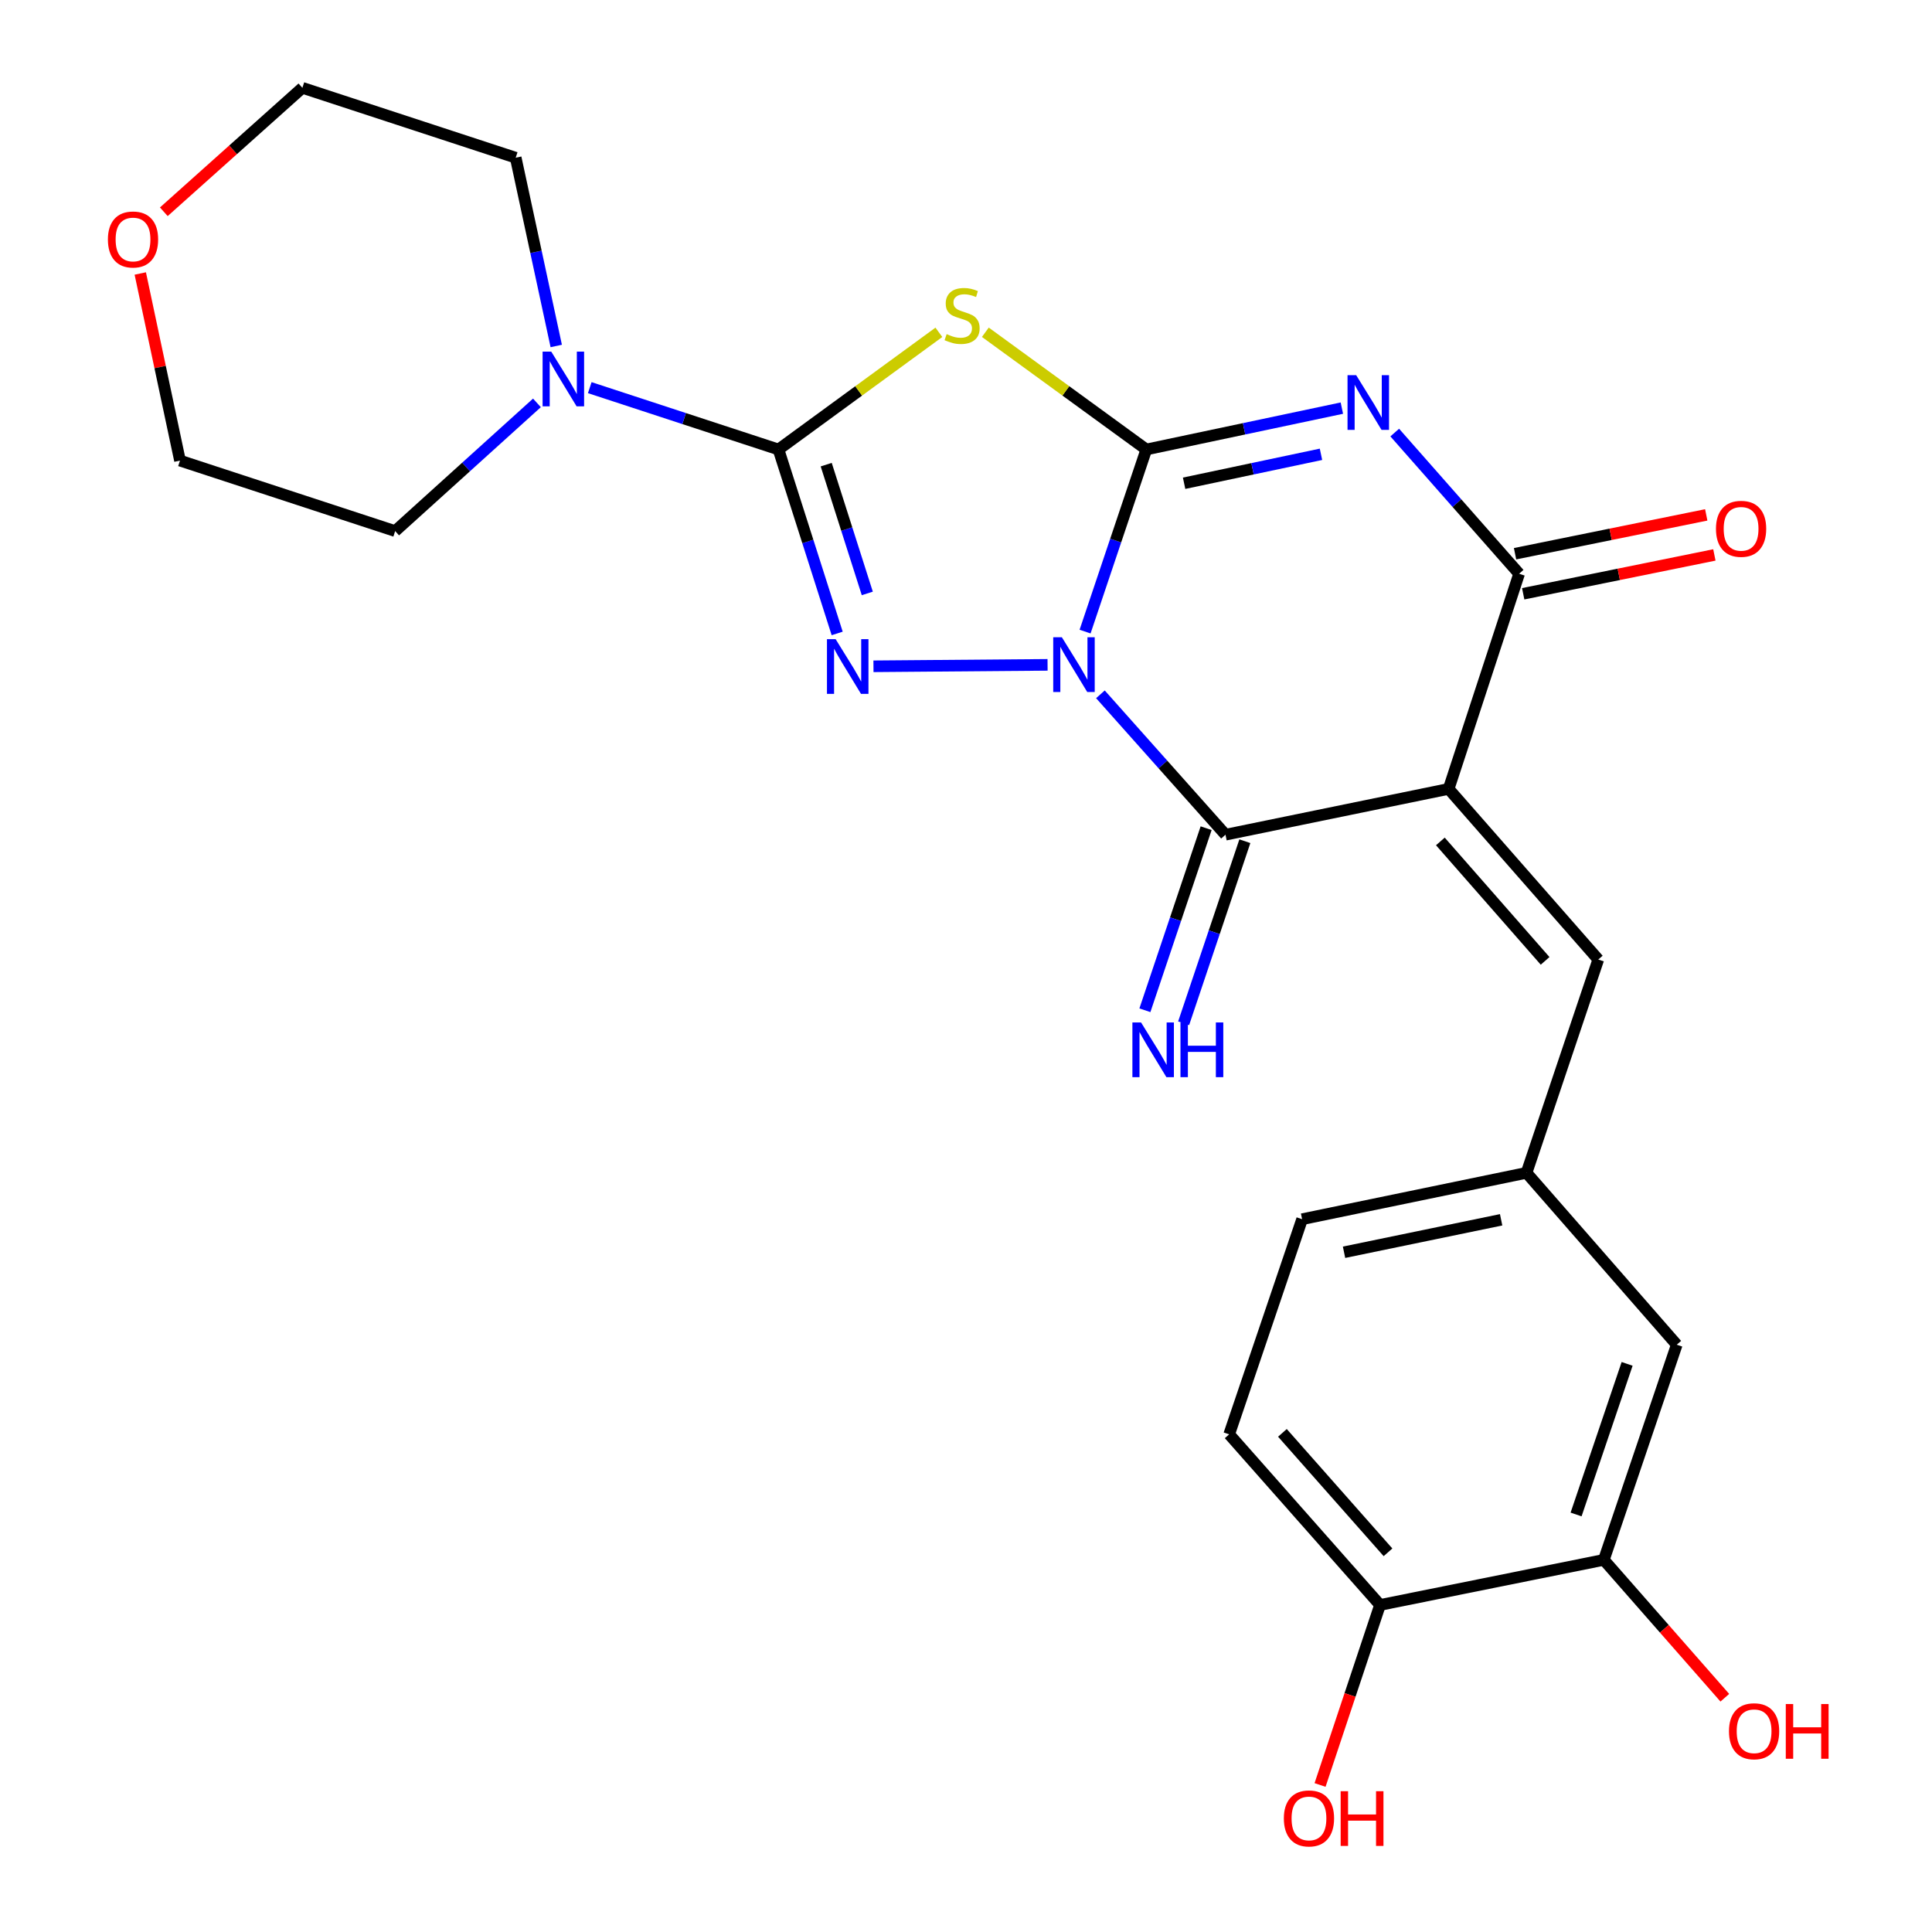 <?xml version='1.0' encoding='iso-8859-1'?>
<svg version='1.1' baseProfile='full'
              xmlns='http://www.w3.org/2000/svg'
                      xmlns:rdkit='http://www.rdkit.org/xml'
                      xmlns:xlink='http://www.w3.org/1999/xlink'
                  xml:space='preserve'
width='1000px' height='1000px' viewBox='0 0 1000 1000'>
<!-- END OF HEADER -->
<rect style='opacity:1.0;fill:#FFFFFF;stroke:none' width='1000' height='1000' x='0' y='0'> </rect>
<path class='bond-0' d='M 561.635,326.916 L 577.484,279.783' style='fill:none;fill-rule:evenodd;stroke:#0000FF;stroke-width:6px;stroke-linecap:butt;stroke-linejoin:miter;stroke-opacity:1' />
<path class='bond-0' d='M 577.484,279.783 L 593.332,232.65' style='fill:none;fill-rule:evenodd;stroke:#000000;stroke-width:6px;stroke-linecap:butt;stroke-linejoin:miter;stroke-opacity:1' />
<path class='bond-3' d='M 542.218,344.126 L 452.103,344.867' style='fill:none;fill-rule:evenodd;stroke:#0000FF;stroke-width:6px;stroke-linecap:butt;stroke-linejoin:miter;stroke-opacity:1' />
<path class='bond-5' d='M 569.574,359.376 L 601.944,395.709' style='fill:none;fill-rule:evenodd;stroke:#0000FF;stroke-width:6px;stroke-linecap:butt;stroke-linejoin:miter;stroke-opacity:1' />
<path class='bond-5' d='M 601.944,395.709 L 634.315,432.041' style='fill:none;fill-rule:evenodd;stroke:#000000;stroke-width:6px;stroke-linecap:butt;stroke-linejoin:miter;stroke-opacity:1' />
<path class='bond-1' d='M 593.332,232.65 L 643.938,221.947' style='fill:none;fill-rule:evenodd;stroke:#000000;stroke-width:6px;stroke-linecap:butt;stroke-linejoin:miter;stroke-opacity:1' />
<path class='bond-1' d='M 643.938,221.947 L 694.544,211.244' style='fill:none;fill-rule:evenodd;stroke:#0000FF;stroke-width:6px;stroke-linecap:butt;stroke-linejoin:miter;stroke-opacity:1' />
<path class='bond-1' d='M 612.89,250.131 L 648.315,242.639' style='fill:none;fill-rule:evenodd;stroke:#000000;stroke-width:6px;stroke-linecap:butt;stroke-linejoin:miter;stroke-opacity:1' />
<path class='bond-1' d='M 648.315,242.639 L 683.739,235.147' style='fill:none;fill-rule:evenodd;stroke:#0000FF;stroke-width:6px;stroke-linecap:butt;stroke-linejoin:miter;stroke-opacity:1' />
<path class='bond-6' d='M 593.332,232.65 L 551.672,202.315' style='fill:none;fill-rule:evenodd;stroke:#000000;stroke-width:6px;stroke-linecap:butt;stroke-linejoin:miter;stroke-opacity:1' />
<path class='bond-6' d='M 551.672,202.315 L 510.012,171.98' style='fill:none;fill-rule:evenodd;stroke:#CCCC00;stroke-width:6px;stroke-linecap:butt;stroke-linejoin:miter;stroke-opacity:1' />
<path class='bond-26' d='M 721.913,223.893 L 754.105,260.43' style='fill:none;fill-rule:evenodd;stroke:#0000FF;stroke-width:6px;stroke-linecap:butt;stroke-linejoin:miter;stroke-opacity:1' />
<path class='bond-26' d='M 754.105,260.43 L 786.297,296.967' style='fill:none;fill-rule:evenodd;stroke:#000000;stroke-width:6px;stroke-linecap:butt;stroke-linejoin:miter;stroke-opacity:1' />
<path class='bond-2' d='M 749.814,408.331 L 634.315,432.041' style='fill:none;fill-rule:evenodd;stroke:#000000;stroke-width:6px;stroke-linecap:butt;stroke-linejoin:miter;stroke-opacity:1' />
<path class='bond-7' d='M 749.814,408.331 L 786.297,296.967' style='fill:none;fill-rule:evenodd;stroke:#000000;stroke-width:6px;stroke-linecap:butt;stroke-linejoin:miter;stroke-opacity:1' />
<path class='bond-9' d='M 749.814,408.331 L 827.268,496.653' style='fill:none;fill-rule:evenodd;stroke:#000000;stroke-width:6px;stroke-linecap:butt;stroke-linejoin:miter;stroke-opacity:1' />
<path class='bond-9' d='M 745.531,435.523 L 799.748,497.349' style='fill:none;fill-rule:evenodd;stroke:#000000;stroke-width:6px;stroke-linecap:butt;stroke-linejoin:miter;stroke-opacity:1' />
<path class='bond-4' d='M 433.319,327.869 L 418.13,280.259' style='fill:none;fill-rule:evenodd;stroke:#0000FF;stroke-width:6px;stroke-linecap:butt;stroke-linejoin:miter;stroke-opacity:1' />
<path class='bond-4' d='M 418.13,280.259 L 402.941,232.65' style='fill:none;fill-rule:evenodd;stroke:#000000;stroke-width:6px;stroke-linecap:butt;stroke-linejoin:miter;stroke-opacity:1' />
<path class='bond-4' d='M 448.911,307.158 L 438.279,273.831' style='fill:none;fill-rule:evenodd;stroke:#0000FF;stroke-width:6px;stroke-linecap:butt;stroke-linejoin:miter;stroke-opacity:1' />
<path class='bond-4' d='M 438.279,273.831 L 427.646,240.505' style='fill:none;fill-rule:evenodd;stroke:#000000;stroke-width:6px;stroke-linecap:butt;stroke-linejoin:miter;stroke-opacity:1' />
<path class='bond-8' d='M 402.941,232.65 L 354.1,216.648' style='fill:none;fill-rule:evenodd;stroke:#000000;stroke-width:6px;stroke-linecap:butt;stroke-linejoin:miter;stroke-opacity:1' />
<path class='bond-8' d='M 354.1,216.648 L 305.259,200.646' style='fill:none;fill-rule:evenodd;stroke:#0000FF;stroke-width:6px;stroke-linecap:butt;stroke-linejoin:miter;stroke-opacity:1' />
<path class='bond-25' d='M 402.941,232.65 L 444.451,202.327' style='fill:none;fill-rule:evenodd;stroke:#000000;stroke-width:6px;stroke-linecap:butt;stroke-linejoin:miter;stroke-opacity:1' />
<path class='bond-25' d='M 444.451,202.327 L 485.961,172.004' style='fill:none;fill-rule:evenodd;stroke:#CCCC00;stroke-width:6px;stroke-linecap:butt;stroke-linejoin:miter;stroke-opacity:1' />
<path class='bond-10' d='M 624.292,428.67 L 608.444,475.792' style='fill:none;fill-rule:evenodd;stroke:#000000;stroke-width:6px;stroke-linecap:butt;stroke-linejoin:miter;stroke-opacity:1' />
<path class='bond-10' d='M 608.444,475.792 L 592.596,522.913' style='fill:none;fill-rule:evenodd;stroke:#0000FF;stroke-width:6px;stroke-linecap:butt;stroke-linejoin:miter;stroke-opacity:1' />
<path class='bond-10' d='M 644.338,435.412 L 628.49,482.534' style='fill:none;fill-rule:evenodd;stroke:#000000;stroke-width:6px;stroke-linecap:butt;stroke-linejoin:miter;stroke-opacity:1' />
<path class='bond-10' d='M 628.49,482.534 L 612.642,529.655' style='fill:none;fill-rule:evenodd;stroke:#0000FF;stroke-width:6px;stroke-linecap:butt;stroke-linejoin:miter;stroke-opacity:1' />
<path class='bond-12' d='M 788.401,307.331 L 837.88,297.281' style='fill:none;fill-rule:evenodd;stroke:#000000;stroke-width:6px;stroke-linecap:butt;stroke-linejoin:miter;stroke-opacity:1' />
<path class='bond-12' d='M 837.88,297.281 L 887.359,287.231' style='fill:none;fill-rule:evenodd;stroke:#FF0000;stroke-width:6px;stroke-linecap:butt;stroke-linejoin:miter;stroke-opacity:1' />
<path class='bond-12' d='M 784.192,286.604 L 833.67,276.555' style='fill:none;fill-rule:evenodd;stroke:#000000;stroke-width:6px;stroke-linecap:butt;stroke-linejoin:miter;stroke-opacity:1' />
<path class='bond-12' d='M 833.67,276.555 L 883.149,266.505' style='fill:none;fill-rule:evenodd;stroke:#FF0000;stroke-width:6px;stroke-linecap:butt;stroke-linejoin:miter;stroke-opacity:1' />
<path class='bond-21' d='M 287.91,179.078 L 277.418,130.355' style='fill:none;fill-rule:evenodd;stroke:#0000FF;stroke-width:6px;stroke-linecap:butt;stroke-linejoin:miter;stroke-opacity:1' />
<path class='bond-21' d='M 277.418,130.355 L 266.927,81.632' style='fill:none;fill-rule:evenodd;stroke:#000000;stroke-width:6px;stroke-linecap:butt;stroke-linejoin:miter;stroke-opacity:1' />
<path class='bond-22' d='M 277.915,208.533 L 241.226,241.711' style='fill:none;fill-rule:evenodd;stroke:#0000FF;stroke-width:6px;stroke-linecap:butt;stroke-linejoin:miter;stroke-opacity:1' />
<path class='bond-22' d='M 241.226,241.711 L 204.536,274.89' style='fill:none;fill-rule:evenodd;stroke:#000000;stroke-width:6px;stroke-linecap:butt;stroke-linejoin:miter;stroke-opacity:1' />
<path class='bond-13' d='M 827.268,496.653 L 790.127,607.052' style='fill:none;fill-rule:evenodd;stroke:#000000;stroke-width:6px;stroke-linecap:butt;stroke-linejoin:miter;stroke-opacity:1' />
<path class='bond-11' d='M 830.146,807.384 L 867.886,696.021' style='fill:none;fill-rule:evenodd;stroke:#000000;stroke-width:6px;stroke-linecap:butt;stroke-linejoin:miter;stroke-opacity:1' />
<path class='bond-11' d='M 815.777,783.891 L 842.195,705.937' style='fill:none;fill-rule:evenodd;stroke:#000000;stroke-width:6px;stroke-linecap:butt;stroke-linejoin:miter;stroke-opacity:1' />
<path class='bond-19' d='M 830.146,807.384 L 861.455,843.064' style='fill:none;fill-rule:evenodd;stroke:#000000;stroke-width:6px;stroke-linecap:butt;stroke-linejoin:miter;stroke-opacity:1' />
<path class='bond-19' d='M 861.455,843.064 L 892.765,878.744' style='fill:none;fill-rule:evenodd;stroke:#FF0000;stroke-width:6px;stroke-linecap:butt;stroke-linejoin:miter;stroke-opacity:1' />
<path class='bond-28' d='M 830.146,807.384 L 714.295,830.73' style='fill:none;fill-rule:evenodd;stroke:#000000;stroke-width:6px;stroke-linecap:butt;stroke-linejoin:miter;stroke-opacity:1' />
<path class='bond-15' d='M 790.127,607.052 L 867.886,696.021' style='fill:none;fill-rule:evenodd;stroke:#000000;stroke-width:6px;stroke-linecap:butt;stroke-linejoin:miter;stroke-opacity:1' />
<path class='bond-18' d='M 790.127,607.052 L 673.97,631.057' style='fill:none;fill-rule:evenodd;stroke:#000000;stroke-width:6px;stroke-linecap:butt;stroke-linejoin:miter;stroke-opacity:1' />
<path class='bond-18' d='M 776.984,631.365 L 695.674,648.168' style='fill:none;fill-rule:evenodd;stroke:#000000;stroke-width:6px;stroke-linecap:butt;stroke-linejoin:miter;stroke-opacity:1' />
<path class='bond-14' d='M 714.295,830.73 L 636.218,742.408' style='fill:none;fill-rule:evenodd;stroke:#000000;stroke-width:6px;stroke-linecap:butt;stroke-linejoin:miter;stroke-opacity:1' />
<path class='bond-14' d='M 718.429,803.475 L 663.776,741.649' style='fill:none;fill-rule:evenodd;stroke:#000000;stroke-width:6px;stroke-linecap:butt;stroke-linejoin:miter;stroke-opacity:1' />
<path class='bond-20' d='M 714.295,830.73 L 698.776,877.316' style='fill:none;fill-rule:evenodd;stroke:#000000;stroke-width:6px;stroke-linecap:butt;stroke-linejoin:miter;stroke-opacity:1' />
<path class='bond-20' d='M 698.776,877.316 L 683.258,923.901' style='fill:none;fill-rule:evenodd;stroke:#FF0000;stroke-width:6px;stroke-linecap:butt;stroke-linejoin:miter;stroke-opacity:1' />
<path class='bond-16' d='M 72.606,141.559 L 82.883,189.983' style='fill:none;fill-rule:evenodd;stroke:#FF0000;stroke-width:6px;stroke-linecap:butt;stroke-linejoin:miter;stroke-opacity:1' />
<path class='bond-16' d='M 82.883,189.983 L 93.161,238.407' style='fill:none;fill-rule:evenodd;stroke:#000000;stroke-width:6px;stroke-linecap:butt;stroke-linejoin:miter;stroke-opacity:1' />
<path class='bond-27' d='M 84.792,109.613 L 120.654,77.534' style='fill:none;fill-rule:evenodd;stroke:#FF0000;stroke-width:6px;stroke-linecap:butt;stroke-linejoin:miter;stroke-opacity:1' />
<path class='bond-27' d='M 120.654,77.534 L 156.516,45.455' style='fill:none;fill-rule:evenodd;stroke:#000000;stroke-width:6px;stroke-linecap:butt;stroke-linejoin:miter;stroke-opacity:1' />
<path class='bond-17' d='M 636.218,742.408 L 673.97,631.057' style='fill:none;fill-rule:evenodd;stroke:#000000;stroke-width:6px;stroke-linecap:butt;stroke-linejoin:miter;stroke-opacity:1' />
<path class='bond-24' d='M 266.927,81.632 L 156.516,45.455' style='fill:none;fill-rule:evenodd;stroke:#000000;stroke-width:6px;stroke-linecap:butt;stroke-linejoin:miter;stroke-opacity:1' />
<path class='bond-23' d='M 204.536,274.89 L 93.161,238.407' style='fill:none;fill-rule:evenodd;stroke:#000000;stroke-width:6px;stroke-linecap:butt;stroke-linejoin:miter;stroke-opacity:1' />
<path  class='atom-0' d='M 549.626 329.853
L 558.906 344.853
Q 559.826 346.333, 561.306 349.013
Q 562.786 351.693, 562.866 351.853
L 562.866 329.853
L 566.626 329.853
L 566.626 358.173
L 562.746 358.173
L 552.786 341.773
Q 551.626 339.853, 550.386 337.653
Q 549.186 335.453, 548.826 334.773
L 548.826 358.173
L 545.146 358.173
L 545.146 329.853
L 549.626 329.853
' fill='#0000FF'/>
<path  class='atom-2' d='M 701.96 194.192
L 711.24 209.192
Q 712.16 210.672, 713.64 213.352
Q 715.12 216.032, 715.2 216.192
L 715.2 194.192
L 718.96 194.192
L 718.96 222.512
L 715.08 222.512
L 705.12 206.112
Q 703.96 204.192, 702.72 201.992
Q 701.52 199.792, 701.16 199.112
L 701.16 222.512
L 697.48 222.512
L 697.48 194.192
L 701.96 194.192
' fill='#0000FF'/>
<path  class='atom-4' d='M 432.517 330.817
L 441.797 345.817
Q 442.717 347.297, 444.197 349.977
Q 445.677 352.657, 445.757 352.817
L 445.757 330.817
L 449.517 330.817
L 449.517 359.137
L 445.637 359.137
L 435.677 342.737
Q 434.517 340.817, 433.277 338.617
Q 432.077 336.417, 431.717 335.737
L 431.717 359.137
L 428.037 359.137
L 428.037 330.817
L 432.517 330.817
' fill='#0000FF'/>
<path  class='atom-7' d='M 489.984 172.941
Q 490.304 173.061, 491.624 173.621
Q 492.944 174.181, 494.384 174.541
Q 495.864 174.861, 497.304 174.861
Q 499.984 174.861, 501.544 173.581
Q 503.104 172.261, 503.104 169.981
Q 503.104 168.421, 502.304 167.461
Q 501.544 166.501, 500.344 165.981
Q 499.144 165.461, 497.144 164.861
Q 494.624 164.101, 493.104 163.381
Q 491.624 162.661, 490.544 161.141
Q 489.504 159.621, 489.504 157.061
Q 489.504 153.501, 491.904 151.301
Q 494.344 149.101, 499.144 149.101
Q 502.424 149.101, 506.144 150.661
L 505.224 153.741
Q 501.824 152.341, 499.264 152.341
Q 496.504 152.341, 494.984 153.501
Q 493.464 154.621, 493.504 156.581
Q 493.504 158.101, 494.264 159.021
Q 495.064 159.941, 496.184 160.461
Q 497.344 160.981, 499.264 161.581
Q 501.824 162.381, 503.344 163.181
Q 504.864 163.981, 505.944 165.621
Q 507.064 167.221, 507.064 169.981
Q 507.064 173.901, 504.424 176.021
Q 501.824 178.101, 497.464 178.101
Q 494.944 178.101, 493.024 177.541
Q 491.144 177.021, 488.904 176.101
L 489.984 172.941
' fill='#CCCC00'/>
<path  class='atom-9' d='M 285.329 182.007
L 294.609 197.007
Q 295.529 198.487, 297.009 201.167
Q 298.489 203.847, 298.569 204.007
L 298.569 182.007
L 302.329 182.007
L 302.329 210.327
L 298.449 210.327
L 288.489 193.927
Q 287.329 192.007, 286.089 189.807
Q 284.889 187.607, 284.529 186.927
L 284.529 210.327
L 280.849 210.327
L 280.849 182.007
L 285.329 182.007
' fill='#0000FF'/>
<path  class='atom-11' d='M 590.609 529.221
L 599.889 544.221
Q 600.809 545.701, 602.289 548.381
Q 603.769 551.061, 603.849 551.221
L 603.849 529.221
L 607.609 529.221
L 607.609 557.541
L 603.729 557.541
L 593.769 541.141
Q 592.609 539.221, 591.369 537.021
Q 590.169 534.821, 589.809 534.141
L 589.809 557.541
L 586.129 557.541
L 586.129 529.221
L 590.609 529.221
' fill='#0000FF'/>
<path  class='atom-11' d='M 611.009 529.221
L 614.849 529.221
L 614.849 541.261
L 629.329 541.261
L 629.329 529.221
L 633.169 529.221
L 633.169 557.541
L 629.329 557.541
L 629.329 544.461
L 614.849 544.461
L 614.849 557.541
L 611.009 557.541
L 611.009 529.221
' fill='#0000FF'/>
<path  class='atom-13' d='M 888.185 273.713
Q 888.185 266.913, 891.545 263.113
Q 894.905 259.313, 901.185 259.313
Q 907.465 259.313, 910.825 263.113
Q 914.185 266.913, 914.185 273.713
Q 914.185 280.593, 910.785 284.513
Q 907.385 288.393, 901.185 288.393
Q 894.945 288.393, 891.545 284.513
Q 888.185 280.633, 888.185 273.713
M 901.185 285.193
Q 905.505 285.193, 907.825 282.313
Q 910.185 279.393, 910.185 273.713
Q 910.185 268.153, 907.825 265.353
Q 905.505 262.513, 901.185 262.513
Q 896.865 262.513, 894.505 265.313
Q 892.185 268.113, 892.185 273.713
Q 892.185 279.433, 894.505 282.313
Q 896.865 285.193, 901.185 285.193
' fill='#FF0000'/>
<path  class='atom-17' d='M 55.851 123.952
Q 55.851 117.152, 59.211 113.352
Q 62.571 109.552, 68.851 109.552
Q 75.131 109.552, 78.491 113.352
Q 81.851 117.152, 81.851 123.952
Q 81.851 130.832, 78.451 134.752
Q 75.051 138.632, 68.851 138.632
Q 62.611 138.632, 59.211 134.752
Q 55.851 130.872, 55.851 123.952
M 68.851 135.432
Q 73.171 135.432, 75.491 132.552
Q 77.851 129.632, 77.851 123.952
Q 77.851 118.392, 75.491 115.592
Q 73.171 112.752, 68.851 112.752
Q 64.531 112.752, 62.171 115.552
Q 59.851 118.352, 59.851 123.952
Q 59.851 129.672, 62.171 132.552
Q 64.531 135.432, 68.851 135.432
' fill='#FF0000'/>
<path  class='atom-20' d='M 894.917 896.092
Q 894.917 889.292, 898.277 885.492
Q 901.637 881.692, 907.917 881.692
Q 914.197 881.692, 917.557 885.492
Q 920.917 889.292, 920.917 896.092
Q 920.917 902.972, 917.517 906.892
Q 914.117 910.772, 907.917 910.772
Q 901.677 910.772, 898.277 906.892
Q 894.917 903.012, 894.917 896.092
M 907.917 907.572
Q 912.237 907.572, 914.557 904.692
Q 916.917 901.772, 916.917 896.092
Q 916.917 890.532, 914.557 887.732
Q 912.237 884.892, 907.917 884.892
Q 903.597 884.892, 901.237 887.692
Q 898.917 890.492, 898.917 896.092
Q 898.917 901.812, 901.237 904.692
Q 903.597 907.572, 907.917 907.572
' fill='#FF0000'/>
<path  class='atom-20' d='M 924.317 882.012
L 928.157 882.012
L 928.157 894.052
L 942.637 894.052
L 942.637 882.012
L 946.477 882.012
L 946.477 910.332
L 942.637 910.332
L 942.637 897.252
L 928.157 897.252
L 928.157 910.332
L 924.317 910.332
L 924.317 882.012
' fill='#FF0000'/>
<path  class='atom-21' d='M 664.518 941.21
Q 664.518 934.41, 667.878 930.61
Q 671.238 926.81, 677.518 926.81
Q 683.798 926.81, 687.158 930.61
Q 690.518 934.41, 690.518 941.21
Q 690.518 948.09, 687.118 952.01
Q 683.718 955.89, 677.518 955.89
Q 671.278 955.89, 667.878 952.01
Q 664.518 948.13, 664.518 941.21
M 677.518 952.69
Q 681.838 952.69, 684.158 949.81
Q 686.518 946.89, 686.518 941.21
Q 686.518 935.65, 684.158 932.85
Q 681.838 930.01, 677.518 930.01
Q 673.198 930.01, 670.838 932.81
Q 668.518 935.61, 668.518 941.21
Q 668.518 946.93, 670.838 949.81
Q 673.198 952.69, 677.518 952.69
' fill='#FF0000'/>
<path  class='atom-21' d='M 693.918 927.13
L 697.758 927.13
L 697.758 939.17
L 712.238 939.17
L 712.238 927.13
L 716.078 927.13
L 716.078 955.45
L 712.238 955.45
L 712.238 942.37
L 697.758 942.37
L 697.758 955.45
L 693.918 955.45
L 693.918 927.13
' fill='#FF0000'/>
</svg>
